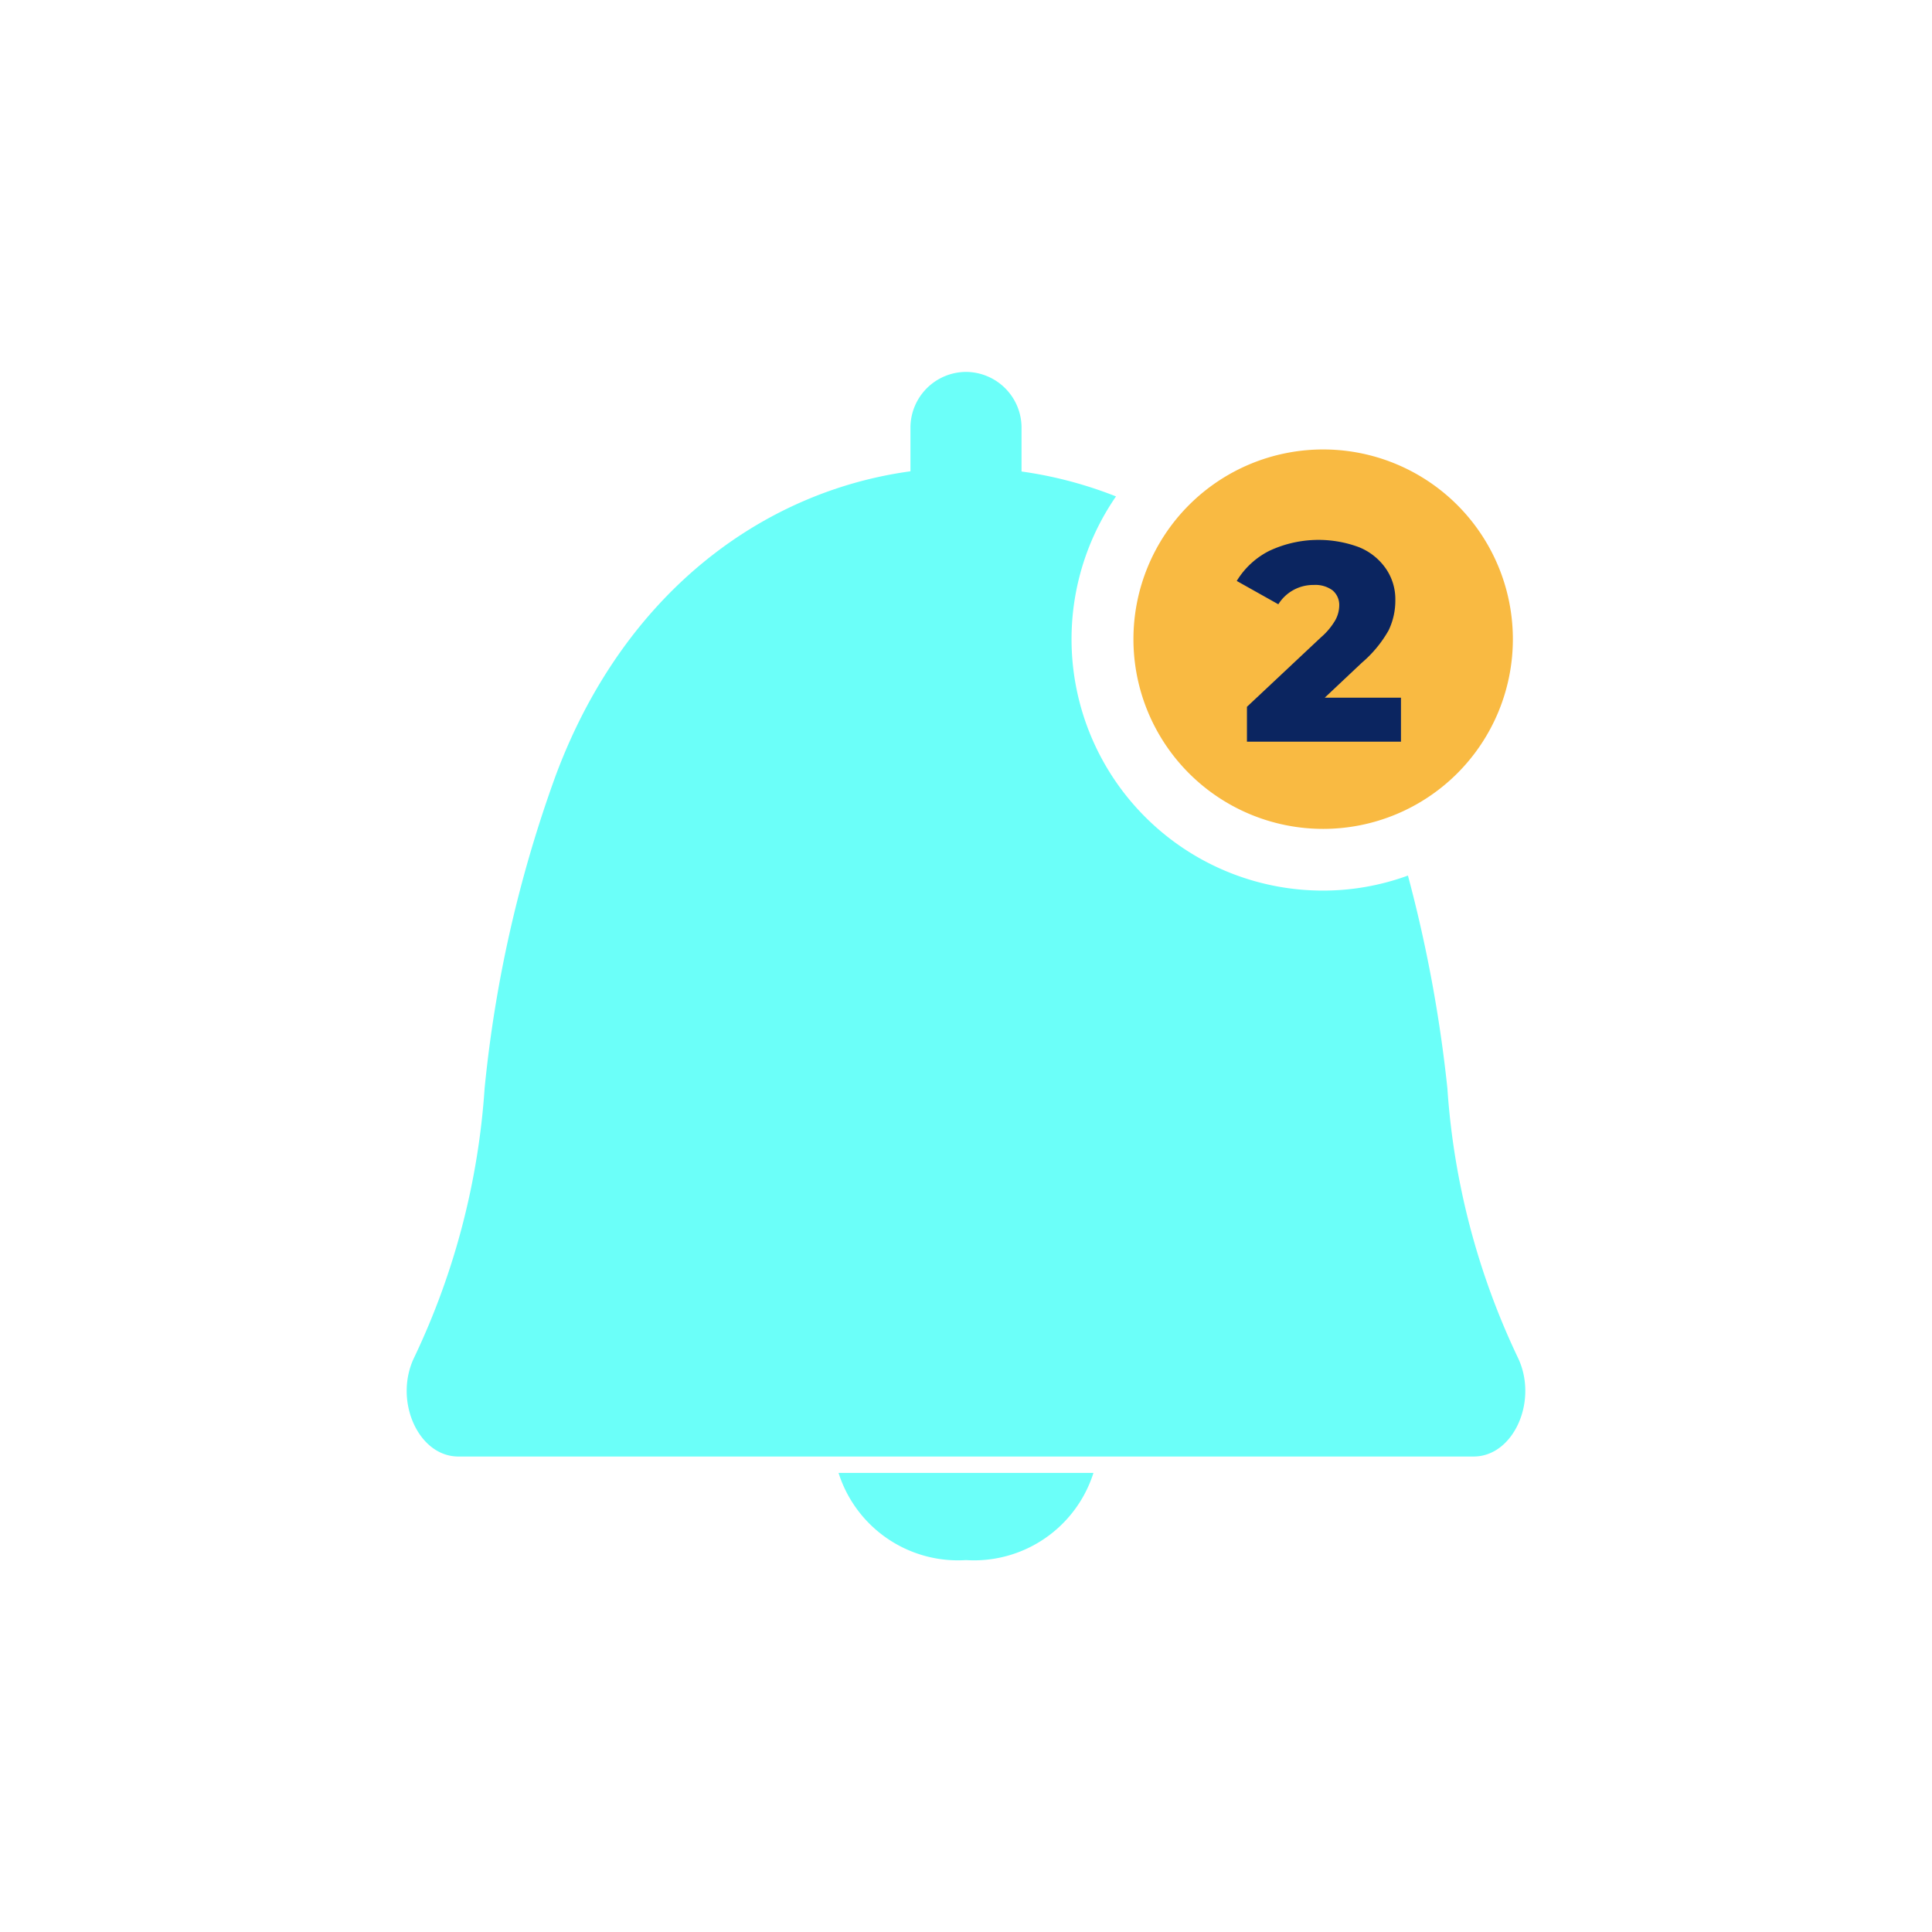 <svg id="Layer_1" data-name="Layer 1" xmlns="http://www.w3.org/2000/svg" viewBox="0 0 72 72"><defs><style>.cls-1{fill:#6bfff9;}.cls-2{fill:#0b2560;}.cls-3{fill:#f9ba42;}</style></defs><path class="cls-1" d="M31.25,54.89A4.67,4.67,0,0,0,36,58.14a4.67,4.67,0,0,0,4.75-3.25Z"/><path class="cls-1" d="M36,13.86h0a2.08,2.08,0,0,0-2.07,2.08V19a2.07,2.07,0,1,0,4.14,0V15.94A2.08,2.08,0,0,0,36,13.86Z"/><path class="cls-1" d="M53.94,40.56a51.54,51.54,0,0,0-1.47-7.93,9.23,9.23,0,0,1-3.17.56A9.37,9.37,0,0,1,41.59,18.5c-7.71-3.05-17.15.39-20.88,10.4a47.78,47.78,0,0,0-2.65,11.66,27.64,27.64,0,0,1-2.61,10c-.8,1.61.13,3.72,1.63,3.72H54.92c1.5,0,2.43-2.11,1.63-3.72A27.64,27.64,0,0,1,53.94,40.56Z"/><path class="cls-3" d="M49.3,16.75a7.07,7.07,0,1,0,7.08,7.07A7.07,7.07,0,0,0,49.3,16.75Z"/><path class="cls-2" d="M52.21,27.64H46.47v-1.3l2.76-2.59a2.5,2.5,0,0,0,.54-.65,1.17,1.17,0,0,0,.14-.54.71.71,0,0,0-.25-.56,1.08,1.08,0,0,0-.7-.2,1.53,1.53,0,0,0-1.32.72l-1.55-.87a3,3,0,0,1,1.21-1.12,4.32,4.32,0,0,1,3.34-.14,2.23,2.23,0,0,1,1,.79A2,2,0,0,1,52,22.36a2.56,2.56,0,0,1-.25,1.13,4.48,4.48,0,0,1-1,1.21L49.37,26h2.84Z"/></svg>